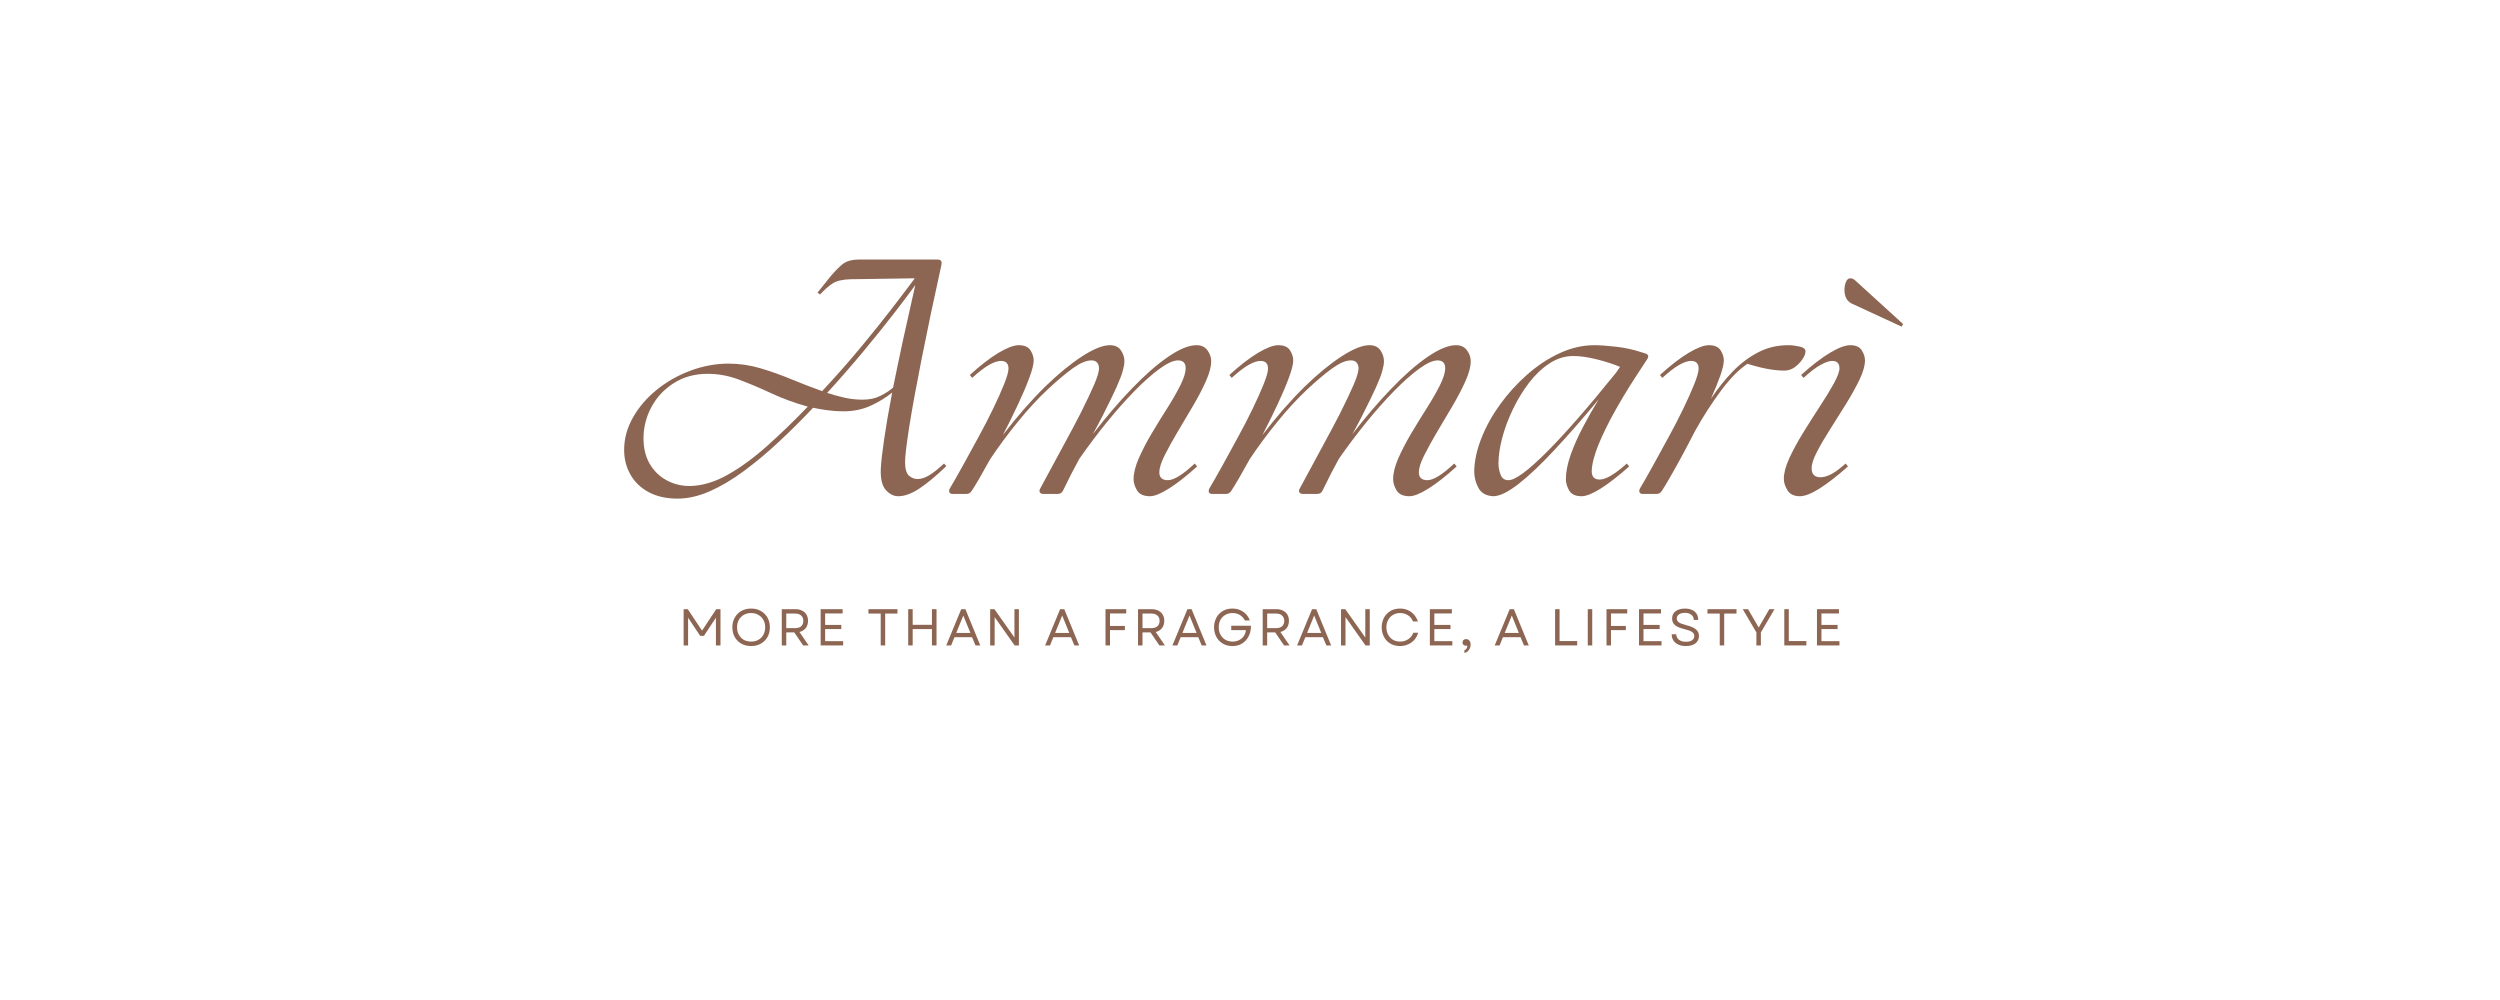 <svg version="1.0" preserveAspectRatio="xMidYMid meet" height="200" viewBox="0 0 375 150" zoomAndPan="magnify" width="500" xmlns:xlink="http://www.w3.org/1999/xlink" xmlns="http://www.w3.org/2000/svg"><defs><g></g></defs><g fill-opacity="1" fill="#8d6653"><g transform="translate(95.073, 74.09)"><g><path d="M 6.547 0.703 C 4.879 0.703 3.441 0.379 2.234 -0.266 C 1.035 -0.91 0.125 -1.785 -0.5 -2.891 C -1.133 -4.004 -1.453 -5.238 -1.453 -6.594 C -1.453 -8.289 -1.008 -9.914 -0.125 -11.469 C 0.75 -13.02 1.93 -14.398 3.422 -15.609 C 4.922 -16.828 6.609 -17.785 8.484 -18.484 C 10.359 -19.191 12.273 -19.547 14.234 -19.547 C 15.848 -19.547 17.441 -19.312 19.016 -18.844 C 20.598 -18.375 22.16 -17.816 23.703 -17.172 C 25.242 -16.535 26.758 -15.953 28.25 -15.422 C 30.27 -17.586 32.18 -19.754 33.984 -21.922 C 35.785 -24.086 37.391 -26.086 38.797 -27.922 C 40.203 -29.754 41.316 -31.227 42.141 -32.344 L 32.469 -32.203 C 31.301 -32.172 30.422 -31.961 29.828 -31.578 C 29.242 -31.203 28.613 -30.648 27.938 -29.922 L 27.547 -30.188 C 28.254 -31.094 28.906 -31.906 29.5 -32.625 C 30.102 -33.344 30.711 -33.961 31.328 -34.484 C 31.648 -34.723 32.008 -34.895 32.406 -35 C 32.801 -35.102 33.203 -35.156 33.609 -35.156 L 45.562 -35.156 C 46.062 -35.156 46.254 -34.891 46.141 -34.359 C 44.992 -29.172 44.008 -24.5 43.188 -20.344 C 42.363 -16.188 41.738 -12.758 41.312 -10.062 C 40.895 -7.363 40.688 -5.617 40.688 -4.828 C 40.688 -3.773 40.883 -3.078 41.281 -2.734 C 41.676 -2.398 42.109 -2.234 42.578 -2.234 C 43.078 -2.234 43.633 -2.41 44.25 -2.766 C 44.863 -3.117 45.625 -3.719 46.531 -4.562 L 46.875 -4.172 C 45.32 -2.68 43.969 -1.555 42.812 -0.797 C 41.656 -0.035 40.609 0.344 39.672 0.344 C 38.973 0.344 38.344 0.023 37.781 -0.609 C 37.227 -1.254 36.984 -2.312 37.047 -3.781 C 37.098 -4.801 37.266 -6.273 37.547 -8.203 C 37.828 -10.141 38.227 -12.473 38.75 -15.203 C 37.812 -14.441 36.727 -13.781 35.5 -13.219 C 34.27 -12.664 32.91 -12.391 31.422 -12.391 C 30.629 -12.391 29.859 -12.441 29.109 -12.547 C 28.359 -12.648 27.617 -12.773 26.891 -12.922 C 25.191 -11.129 23.461 -9.41 21.703 -7.766 C 19.941 -6.129 18.195 -4.676 16.469 -3.406 C 14.75 -2.133 13.051 -1.129 11.375 -0.391 C 9.707 0.336 8.098 0.703 6.547 0.703 Z M 1.453 -8.344 C 1.453 -6.852 1.766 -5.57 2.391 -4.5 C 3.023 -3.438 3.867 -2.617 4.922 -2.047 C 5.973 -1.473 7.129 -1.188 8.391 -1.188 C 10.234 -1.219 12.117 -1.773 14.047 -2.859 C 15.984 -3.941 17.961 -5.383 19.984 -7.188 C 22.004 -8.988 24.039 -10.957 26.094 -13.094 C 24.195 -13.625 22.41 -14.273 20.734 -15.047 C 19.066 -15.828 17.445 -16.516 15.875 -17.109 C 14.312 -17.711 12.711 -18.016 11.078 -18.016 C 9.141 -18.016 7.445 -17.551 6 -16.625 C 4.551 -15.707 3.43 -14.508 2.641 -13.031 C 1.848 -11.551 1.453 -9.988 1.453 -8.344 Z M 29 -15.156 C 29.906 -14.863 30.797 -14.617 31.672 -14.422 C 32.555 -14.234 33.438 -14.141 34.312 -14.141 C 35.344 -14.141 36.238 -14.332 37 -14.719 C 37.758 -15.102 38.391 -15.516 38.891 -15.953 C 39.328 -18.117 39.82 -20.488 40.375 -23.062 C 40.938 -25.645 41.551 -28.398 42.219 -31.328 C 41.375 -30.148 40.273 -28.691 38.922 -26.953 C 37.578 -25.211 36.062 -23.332 34.375 -21.312 C 32.695 -19.289 30.906 -17.238 29 -15.156 Z M 29 -15.156"></path></g></g></g><g fill-opacity="1" fill="#8d6653"><g transform="translate(143.054, 74.09)"><g><path d="M 13.438 0 C 13.207 0 13.039 -0.07 12.938 -0.219 C 12.832 -0.363 12.844 -0.555 12.969 -0.797 C 14.102 -2.898 15.219 -4.961 16.312 -6.984 C 17.414 -9.004 18.305 -10.676 18.984 -12 C 19.922 -13.875 20.625 -15.359 21.094 -16.453 C 21.562 -17.555 21.797 -18.352 21.797 -18.844 C 21.797 -19.164 21.707 -19.441 21.531 -19.672 C 21.352 -19.91 21.062 -20.031 20.656 -20.031 C 19.895 -20.031 18.961 -19.633 17.859 -18.844 C 16.766 -18.051 15.516 -17 14.109 -15.688 C 12.609 -14.281 11.117 -12.664 9.641 -10.844 C 8.16 -9.031 6.773 -7.16 5.484 -5.234 C 4.203 -2.91 3.281 -1.328 2.719 -0.484 C 2.52 -0.16 2.258 0 1.938 0 L -0.172 0 C -0.41 0 -0.566 -0.078 -0.641 -0.234 C -0.711 -0.398 -0.691 -0.598 -0.578 -0.828 C -0.016 -1.766 0.633 -2.906 1.375 -4.25 C 2.125 -5.602 2.898 -7.02 3.703 -8.5 C 4.516 -9.977 5.254 -11.41 5.922 -12.797 C 6.598 -14.191 7.148 -15.426 7.578 -16.5 C 8.004 -17.57 8.219 -18.344 8.219 -18.812 C 8.219 -19.57 7.836 -19.953 7.078 -19.953 C 6.609 -19.953 6.02 -19.754 5.312 -19.359 C 4.613 -18.961 3.766 -18.312 2.766 -17.406 L 2.422 -17.844 C 4.023 -19.301 5.461 -20.41 6.734 -21.172 C 8.016 -21.93 9.02 -22.312 9.75 -22.312 C 10.602 -22.312 11.191 -22.055 11.516 -21.547 C 11.836 -21.035 12 -20.531 12 -20.031 C 12 -19.445 11.773 -18.562 11.328 -17.375 C 10.891 -16.188 10.316 -14.844 9.609 -13.344 C 8.91 -11.852 8.164 -10.348 7.375 -8.828 C 9.457 -11.555 11.582 -13.988 13.75 -16.125 C 15.719 -18.031 17.555 -19.535 19.266 -20.641 C 20.984 -21.754 22.367 -22.312 23.422 -22.312 C 24.18 -22.312 24.734 -22.055 25.078 -21.547 C 25.43 -21.035 25.609 -20.488 25.609 -19.906 C 25.609 -19.52 25.523 -19.035 25.359 -18.453 C 25.203 -17.867 24.883 -17.039 24.406 -15.969 C 23.926 -14.906 23.203 -13.422 22.234 -11.516 C 22.023 -11.129 21.812 -10.723 21.594 -10.297 C 21.375 -9.879 21.133 -9.438 20.875 -8.969 C 22.801 -11.477 24.738 -13.742 26.688 -15.766 C 28.633 -17.797 30.457 -19.395 32.156 -20.562 C 33.852 -21.727 35.273 -22.312 36.422 -22.312 C 37.148 -22.312 37.695 -22.055 38.062 -21.547 C 38.438 -21.035 38.625 -20.488 38.625 -19.906 C 38.625 -19.082 38.359 -18.082 37.828 -16.906 C 37.305 -15.738 36.656 -14.492 35.875 -13.172 C 35.094 -11.859 34.32 -10.555 33.562 -9.266 C 32.801 -7.984 32.156 -6.812 31.625 -5.75 C 31.102 -4.695 30.844 -3.863 30.844 -3.25 C 30.844 -2.457 31.27 -2.062 32.125 -2.062 C 33.031 -2.062 34.375 -2.895 36.156 -4.562 L 36.516 -4.125 C 34.898 -2.664 33.484 -1.555 32.266 -0.797 C 31.055 -0.035 30.113 0.344 29.438 0.344 C 28.5 0.344 27.852 0.051 27.5 -0.531 C 27.156 -1.113 26.984 -1.672 26.984 -2.203 C 26.984 -3.109 27.242 -4.16 27.766 -5.359 C 28.297 -6.555 28.945 -7.805 29.719 -9.109 C 30.5 -10.422 31.285 -11.695 32.078 -12.938 C 32.867 -14.188 33.52 -15.328 34.031 -16.359 C 34.539 -17.398 34.797 -18.227 34.797 -18.844 C 34.797 -19.633 34.414 -20.031 33.656 -20.031 C 32.957 -20.031 32.035 -19.613 30.891 -18.781 C 29.742 -17.945 28.484 -16.828 27.109 -15.422 C 25.734 -14.016 24.332 -12.43 22.906 -10.672 C 21.488 -8.922 20.133 -7.117 18.844 -5.266 C 18.469 -4.566 18.07 -3.82 17.656 -3.031 C 17.25 -2.238 16.828 -1.391 16.391 -0.484 C 16.242 -0.16 15.977 0 15.594 0 Z M 13.438 0"></path></g></g></g><g fill-opacity="1" fill="#8d6653"><g transform="translate(181.984, 74.09)"><g><path d="M 13.438 0 C 13.207 0 13.039 -0.07 12.938 -0.219 C 12.832 -0.363 12.844 -0.555 12.969 -0.797 C 14.102 -2.898 15.219 -4.961 16.312 -6.984 C 17.414 -9.004 18.305 -10.676 18.984 -12 C 19.922 -13.875 20.625 -15.359 21.094 -16.453 C 21.562 -17.555 21.797 -18.352 21.797 -18.844 C 21.797 -19.164 21.707 -19.441 21.531 -19.672 C 21.352 -19.91 21.062 -20.031 20.656 -20.031 C 19.895 -20.031 18.961 -19.633 17.859 -18.844 C 16.766 -18.051 15.516 -17 14.109 -15.688 C 12.609 -14.281 11.117 -12.664 9.641 -10.844 C 8.16 -9.031 6.773 -7.16 5.484 -5.234 C 4.203 -2.91 3.281 -1.328 2.719 -0.484 C 2.52 -0.16 2.258 0 1.938 0 L -0.172 0 C -0.41 0 -0.566 -0.078 -0.641 -0.234 C -0.711 -0.398 -0.691 -0.598 -0.578 -0.828 C -0.016 -1.766 0.633 -2.906 1.375 -4.25 C 2.125 -5.602 2.898 -7.02 3.703 -8.5 C 4.516 -9.977 5.254 -11.41 5.922 -12.797 C 6.598 -14.191 7.148 -15.426 7.578 -16.5 C 8.004 -17.57 8.219 -18.344 8.219 -18.812 C 8.219 -19.57 7.836 -19.953 7.078 -19.953 C 6.609 -19.953 6.02 -19.754 5.312 -19.359 C 4.613 -18.961 3.766 -18.312 2.766 -17.406 L 2.422 -17.844 C 4.023 -19.301 5.461 -20.41 6.734 -21.172 C 8.016 -21.93 9.02 -22.312 9.75 -22.312 C 10.602 -22.312 11.191 -22.055 11.516 -21.547 C 11.836 -21.035 12 -20.531 12 -20.031 C 12 -19.445 11.773 -18.562 11.328 -17.375 C 10.891 -16.188 10.316 -14.844 9.609 -13.344 C 8.91 -11.852 8.164 -10.348 7.375 -8.828 C 9.457 -11.555 11.582 -13.988 13.75 -16.125 C 15.719 -18.031 17.555 -19.535 19.266 -20.641 C 20.984 -21.754 22.367 -22.312 23.422 -22.312 C 24.18 -22.312 24.734 -22.055 25.078 -21.547 C 25.43 -21.035 25.609 -20.488 25.609 -19.906 C 25.609 -19.52 25.523 -19.035 25.359 -18.453 C 25.203 -17.867 24.883 -17.039 24.406 -15.969 C 23.926 -14.906 23.203 -13.422 22.234 -11.516 C 22.023 -11.129 21.812 -10.723 21.594 -10.297 C 21.375 -9.879 21.133 -9.438 20.875 -8.969 C 22.801 -11.477 24.738 -13.742 26.688 -15.766 C 28.633 -17.797 30.457 -19.395 32.156 -20.562 C 33.852 -21.727 35.273 -22.312 36.422 -22.312 C 37.148 -22.312 37.695 -22.055 38.062 -21.547 C 38.438 -21.035 38.625 -20.488 38.625 -19.906 C 38.625 -19.082 38.359 -18.082 37.828 -16.906 C 37.305 -15.738 36.656 -14.492 35.875 -13.172 C 35.094 -11.859 34.32 -10.555 33.562 -9.266 C 32.801 -7.984 32.156 -6.812 31.625 -5.75 C 31.102 -4.695 30.844 -3.863 30.844 -3.25 C 30.844 -2.457 31.27 -2.062 32.125 -2.062 C 33.031 -2.062 34.375 -2.895 36.156 -4.562 L 36.516 -4.125 C 34.898 -2.664 33.484 -1.555 32.266 -0.797 C 31.055 -0.035 30.113 0.344 29.438 0.344 C 28.5 0.344 27.852 0.051 27.5 -0.531 C 27.156 -1.113 26.984 -1.672 26.984 -2.203 C 26.984 -3.109 27.242 -4.16 27.766 -5.359 C 28.297 -6.555 28.945 -7.805 29.719 -9.109 C 30.5 -10.422 31.285 -11.695 32.078 -12.938 C 32.867 -14.188 33.52 -15.328 34.031 -16.359 C 34.539 -17.398 34.797 -18.227 34.797 -18.844 C 34.797 -19.633 34.414 -20.031 33.656 -20.031 C 32.957 -20.031 32.035 -19.613 30.891 -18.781 C 29.742 -17.945 28.484 -16.828 27.109 -15.422 C 25.734 -14.016 24.332 -12.43 22.906 -10.672 C 21.488 -8.922 20.133 -7.117 18.844 -5.266 C 18.469 -4.566 18.07 -3.82 17.656 -3.031 C 17.25 -2.238 16.828 -1.391 16.391 -0.484 C 16.242 -0.16 15.977 0 15.594 0 Z M 13.438 0"></path></g></g></g><g fill-opacity="1" fill="#8d6653"><g transform="translate(220.913, 74.09)"><g><path d="M 16.344 0.344 C 15.406 0.344 14.773 0.051 14.453 -0.531 C 14.129 -1.113 13.969 -1.672 13.969 -2.203 C 13.969 -3.285 14.203 -4.492 14.672 -5.828 C 15.141 -7.16 15.754 -8.551 16.516 -10 C 17.273 -11.445 18.066 -12.844 18.891 -14.188 C 16.516 -11.32 14.301 -8.789 12.25 -6.594 C 10.207 -4.395 8.398 -2.688 6.828 -1.469 C 5.266 -0.258 4.016 0.344 3.078 0.344 C 2.023 0.289 1.285 -0.117 0.859 -0.891 C 0.43 -1.672 0.219 -2.516 0.219 -3.422 C 0.25 -4.973 0.609 -6.617 1.297 -8.359 C 1.984 -10.109 2.922 -11.801 4.109 -13.438 C 5.297 -15.082 6.656 -16.578 8.188 -17.922 C 9.727 -19.273 11.352 -20.344 13.062 -21.125 C 14.781 -21.914 16.504 -22.312 18.234 -22.312 C 19.086 -22.312 20.188 -22.234 21.531 -22.078 C 22.875 -21.922 24.117 -21.648 25.266 -21.266 L 25.828 -21.094 C 26.359 -20.945 26.461 -20.641 26.141 -20.172 C 25.703 -19.492 25.16 -18.664 24.516 -17.688 C 23.867 -16.707 23.207 -15.648 22.531 -14.516 C 21.863 -13.391 21.238 -12.285 20.656 -11.203 C 19.625 -9.211 18.895 -7.594 18.469 -6.344 C 18.051 -5.102 17.844 -4.129 17.844 -3.422 C 17.844 -2.578 18.238 -2.156 19.031 -2.156 C 19.5 -2.156 20.066 -2.352 20.734 -2.75 C 21.41 -3.145 22.203 -3.75 23.109 -4.562 L 23.469 -4.125 C 21.852 -2.695 20.43 -1.594 19.203 -0.812 C 17.973 -0.039 17.02 0.344 16.344 0.344 Z M 3.859 -4.562 C 3.859 -4.008 3.961 -3.453 4.172 -2.891 C 4.379 -2.336 4.773 -2.062 5.359 -2.062 C 6.359 -2.062 8.25 -3.445 11.031 -6.219 C 13.812 -8.988 17.312 -12.992 21.531 -18.234 L 22.094 -19.062 C 21.102 -19.477 19.941 -19.852 18.609 -20.188 C 17.273 -20.52 16.098 -20.688 15.078 -20.688 C 13.816 -20.688 12.617 -20.312 11.484 -19.562 C 10.359 -18.82 9.332 -17.844 8.406 -16.625 C 7.488 -15.414 6.688 -14.094 6 -12.656 C 5.312 -11.219 4.781 -9.785 4.406 -8.359 C 4.039 -6.941 3.859 -5.676 3.859 -4.562 Z M 3.859 -4.562"></path></g></g></g><g fill-opacity="1" fill="#8d6653"><g transform="translate(246.574, 74.09)"><g><path d="M -0.172 0 C -0.41 0 -0.566 -0.078 -0.641 -0.234 C -0.711 -0.398 -0.691 -0.598 -0.578 -0.828 C -0.016 -1.766 0.633 -2.906 1.375 -4.25 C 2.125 -5.602 2.898 -7.02 3.703 -8.5 C 4.516 -9.977 5.254 -11.41 5.922 -12.797 C 6.598 -14.191 7.148 -15.426 7.578 -16.5 C 8.004 -17.57 8.219 -18.344 8.219 -18.812 C 8.219 -19.57 7.836 -19.953 7.078 -19.953 C 6.609 -19.953 6.02 -19.754 5.312 -19.359 C 4.613 -18.961 3.766 -18.312 2.766 -17.406 L 2.422 -17.844 C 4.023 -19.301 5.461 -20.41 6.734 -21.172 C 8.016 -21.93 9.02 -22.312 9.75 -22.312 C 10.602 -22.312 11.191 -22.055 11.516 -21.547 C 11.836 -21.035 12 -20.531 12 -20.031 C 12 -19.508 11.82 -18.742 11.469 -17.734 C 11.113 -16.723 10.645 -15.57 10.062 -14.281 C 11.082 -15.801 12.172 -17.16 13.328 -18.359 C 14.492 -19.566 15.766 -20.523 17.141 -21.234 C 18.516 -21.953 20.02 -22.312 21.656 -22.312 C 22.188 -22.312 22.75 -22.242 23.344 -22.109 C 23.945 -21.984 24.25 -21.742 24.25 -21.391 C 24.25 -21.047 24.094 -20.645 23.781 -20.188 C 23.477 -19.738 23.094 -19.344 22.625 -19 C 22.156 -18.664 21.645 -18.5 21.094 -18.5 C 20.383 -18.5 19.598 -18.57 18.734 -18.719 C 17.867 -18.863 16.805 -19.129 15.547 -19.516 C 14.316 -18.723 13.016 -17.41 11.641 -15.578 C 10.266 -13.742 8.945 -11.703 7.688 -9.453 C 7.008 -8.129 6.344 -6.859 5.688 -5.641 C 5.031 -4.43 4.438 -3.367 3.906 -2.453 C 3.383 -1.547 2.988 -0.891 2.719 -0.484 C 2.52 -0.16 2.258 0 1.938 0 Z M -0.172 0"></path></g></g></g><g fill-opacity="1" fill="#8d6653"><g transform="translate(267.137, 74.09)"><g><path d="M 2.859 0.344 C 1.973 0.344 1.348 0.047 0.984 -0.547 C 0.617 -1.148 0.438 -1.727 0.438 -2.281 C 0.438 -3.133 0.711 -4.164 1.266 -5.375 C 1.828 -6.594 2.523 -7.875 3.359 -9.219 C 4.191 -10.57 5.023 -11.883 5.859 -13.156 C 6.703 -14.438 7.398 -15.582 7.953 -16.594 C 8.504 -17.602 8.781 -18.352 8.781 -18.844 C 8.781 -19.582 8.414 -19.953 7.688 -19.953 C 7.25 -19.953 6.672 -19.754 5.953 -19.359 C 5.234 -18.961 4.379 -18.312 3.391 -17.406 L 3.031 -17.844 C 4.645 -19.301 6.086 -20.41 7.359 -21.172 C 8.629 -21.93 9.645 -22.312 10.406 -22.312 C 11.227 -22.312 11.801 -22.055 12.125 -21.547 C 12.445 -21.035 12.609 -20.531 12.609 -20.031 C 12.609 -19.238 12.336 -18.281 11.797 -17.156 C 11.254 -16.031 10.586 -14.828 9.797 -13.547 C 9.004 -12.273 8.211 -11.016 7.422 -9.766 C 6.629 -8.523 5.961 -7.383 5.422 -6.344 C 4.879 -5.312 4.609 -4.484 4.609 -3.859 C 4.609 -2.953 5.051 -2.5 5.938 -2.5 C 6.375 -2.5 6.883 -2.641 7.469 -2.922 C 8.051 -3.203 8.797 -3.75 9.703 -4.562 L 10.062 -4.125 C 8.445 -2.695 7.023 -1.594 5.797 -0.812 C 4.566 -0.039 3.586 0.344 2.859 0.344 Z M 9.531 -30.625 C 9.531 -31.031 9.602 -31.414 9.75 -31.781 C 9.895 -32.156 10.113 -32.344 10.406 -32.344 C 10.562 -32.344 10.703 -32.312 10.828 -32.25 C 10.961 -32.188 11.129 -32.055 11.328 -31.859 L 18.328 -25.484 L 18.109 -25.094 L 10.812 -28.469 C 10.426 -28.613 10.113 -28.863 9.875 -29.219 C 9.645 -29.57 9.531 -30.039 9.531 -30.625 Z M 9.531 -30.625"></path></g></g></g><g fill-opacity="1" fill="#8d6653"><g transform="translate(101.745, 96.815)"><g><path d="M 0.797 0 L 0.797 -5.438 L 1.422 -5.438 L 3.562 -2.219 L 5.688 -5.438 L 6.328 -5.438 L 6.328 0 L 5.641 0 L 5.641 -4.156 L 3.844 -1.438 L 3.281 -1.438 L 1.469 -4.156 L 1.469 0 Z M 0.797 0"></path></g></g></g><g fill-opacity="1" fill="#8d6653"><g transform="translate(109.402, 96.815)"><g><path d="M 3.266 0.094 C 2.711 0.094 2.223 -0.023 1.797 -0.266 C 1.379 -0.504 1.051 -0.832 0.812 -1.25 C 0.57 -1.676 0.453 -2.164 0.453 -2.719 C 0.453 -3.27 0.57 -3.754 0.812 -4.172 C 1.051 -4.598 1.379 -4.93 1.797 -5.172 C 2.223 -5.41 2.711 -5.531 3.266 -5.531 C 3.816 -5.531 4.301 -5.41 4.719 -5.172 C 5.145 -4.93 5.477 -4.598 5.719 -4.172 C 5.957 -3.754 6.078 -3.27 6.078 -2.719 C 6.078 -2.164 5.957 -1.676 5.719 -1.25 C 5.477 -0.832 5.145 -0.504 4.719 -0.266 C 4.301 -0.023 3.816 0.094 3.266 0.094 Z M 1.156 -2.719 C 1.156 -2.301 1.242 -1.93 1.422 -1.609 C 1.598 -1.285 1.844 -1.031 2.156 -0.844 C 2.477 -0.664 2.848 -0.578 3.266 -0.578 C 3.68 -0.578 4.047 -0.664 4.359 -0.844 C 4.68 -1.031 4.93 -1.285 5.109 -1.609 C 5.285 -1.93 5.375 -2.301 5.375 -2.719 C 5.375 -3.145 5.285 -3.516 5.109 -3.828 C 4.93 -4.148 4.68 -4.398 4.359 -4.578 C 4.047 -4.766 3.68 -4.859 3.266 -4.859 C 2.848 -4.859 2.477 -4.766 2.156 -4.578 C 1.844 -4.398 1.598 -4.148 1.422 -3.828 C 1.242 -3.516 1.156 -3.145 1.156 -2.719 Z M 1.156 -2.719"></path></g></g></g><g fill-opacity="1" fill="#8d6653"><g transform="translate(116.469, 96.815)"><g><path d="M 0.797 0 L 0.797 -5.438 L 2.859 -5.438 C 3.242 -5.438 3.57 -5.363 3.844 -5.219 C 4.125 -5.082 4.344 -4.883 4.5 -4.625 C 4.656 -4.363 4.734 -4.051 4.734 -3.688 C 4.734 -3.25 4.617 -2.883 4.391 -2.594 C 4.16 -2.312 3.848 -2.117 3.453 -2.016 L 4.828 0 L 4 0 L 2.672 -1.953 L 1.469 -1.953 L 1.469 0 Z M 1.469 -2.594 L 2.781 -2.594 C 3.188 -2.594 3.492 -2.688 3.703 -2.875 C 3.922 -3.07 4.031 -3.344 4.031 -3.688 C 4.031 -4.031 3.922 -4.297 3.703 -4.484 C 3.492 -4.68 3.188 -4.781 2.781 -4.781 L 1.469 -4.781 Z M 1.469 -2.594"></path></g></g></g><g fill-opacity="1" fill="#8d6653"><g transform="translate(122.301, 96.815)"><g><path d="M 0.797 0 L 0.797 -5.438 L 4.094 -5.438 L 4.094 -4.797 L 1.469 -4.797 L 1.469 -3.078 L 3.891 -3.078 L 3.891 -2.453 L 1.469 -2.453 L 1.469 -0.641 L 4.172 -0.641 L 4.172 0 Z M 0.797 0"></path></g></g></g><g fill-opacity="1" fill="#8d6653"><g transform="translate(127.528, 96.815)"><g></g></g></g><g fill-opacity="1" fill="#8d6653"><g transform="translate(129.997, 96.815)"><g><path d="M 2.109 0 L 2.109 -4.781 L 0.266 -4.781 L 0.266 -5.438 L 4.625 -5.438 L 4.625 -4.781 L 2.781 -4.781 L 2.781 0 Z M 2.109 0"></path></g></g></g><g fill-opacity="1" fill="#8d6653"><g transform="translate(135.433, 96.815)"><g><path d="M 4.359 0 L 4.359 -2.453 L 1.469 -2.453 L 1.469 0 L 0.797 0 L 0.797 -5.438 L 1.469 -5.438 L 1.469 -3.094 L 4.359 -3.094 L 4.359 -5.438 L 5.047 -5.438 L 5.047 0 Z M 4.359 0"></path></g></g></g><g fill-opacity="1" fill="#8d6653"><g transform="translate(141.809, 96.815)"><g><path d="M 0.125 0 L 2.375 -5.438 L 3 -5.438 L 5.234 0 L 4.516 0 L 4 -1.234 L 1.359 -1.234 L 0.859 0 Z M 1.625 -1.875 L 3.75 -1.875 L 2.688 -4.484 Z M 1.625 -1.875"></path></g></g></g><g fill-opacity="1" fill="#8d6653"><g transform="translate(147.727, 96.815)"><g><path d="M 0.797 0 L 0.797 -5.438 L 1.438 -5.438 L 4.438 -1.188 L 4.438 -5.438 L 5.109 -5.438 L 5.109 0 L 4.469 0 L 1.469 -4.25 L 1.469 0 Z M 0.797 0"></path></g></g></g><g fill-opacity="1" fill="#8d6653"><g transform="translate(154.172, 96.815)"><g></g></g></g><g fill-opacity="1" fill="#8d6653"><g transform="translate(156.642, 96.815)"><g><path d="M 0.125 0 L 2.375 -5.438 L 3 -5.438 L 5.234 0 L 4.516 0 L 4 -1.234 L 1.359 -1.234 L 0.859 0 Z M 1.625 -1.875 L 3.75 -1.875 L 2.688 -4.484 Z M 1.625 -1.875"></path></g></g></g><g fill-opacity="1" fill="#8d6653"><g transform="translate(162.559, 96.815)"><g></g></g></g><g fill-opacity="1" fill="#8d6653"><g transform="translate(165.029, 96.815)"><g><path d="M 0.797 0 L 0.797 -5.438 L 3.906 -5.438 L 3.906 -4.797 L 1.469 -4.797 L 1.469 -2.922 L 3.703 -2.922 L 3.703 -2.297 L 1.469 -2.297 L 1.469 0 Z M 0.797 0"></path></g></g></g><g fill-opacity="1" fill="#8d6653"><g transform="translate(169.906, 96.815)"><g><path d="M 0.797 0 L 0.797 -5.438 L 2.859 -5.438 C 3.242 -5.438 3.57 -5.363 3.844 -5.219 C 4.125 -5.082 4.344 -4.883 4.5 -4.625 C 4.656 -4.363 4.734 -4.051 4.734 -3.688 C 4.734 -3.25 4.617 -2.883 4.391 -2.594 C 4.16 -2.312 3.848 -2.117 3.453 -2.016 L 4.828 0 L 4 0 L 2.672 -1.953 L 1.469 -1.953 L 1.469 0 Z M 1.469 -2.594 L 2.781 -2.594 C 3.188 -2.594 3.492 -2.688 3.703 -2.875 C 3.922 -3.07 4.031 -3.344 4.031 -3.688 C 4.031 -4.031 3.922 -4.297 3.703 -4.484 C 3.492 -4.68 3.188 -4.781 2.781 -4.781 L 1.469 -4.781 Z M 1.469 -2.594"></path></g></g></g><g fill-opacity="1" fill="#8d6653"><g transform="translate(175.738, 96.815)"><g><path d="M 0.125 0 L 2.375 -5.438 L 3 -5.438 L 5.234 0 L 4.516 0 L 4 -1.234 L 1.359 -1.234 L 0.859 0 Z M 1.625 -1.875 L 3.75 -1.875 L 2.688 -4.484 Z M 1.625 -1.875"></path></g></g></g><g fill-opacity="1" fill="#8d6653"><g transform="translate(181.656, 96.815)"><g><path d="M 3.219 0.094 C 2.812 0.094 2.441 0.023 2.109 -0.109 C 1.773 -0.242 1.484 -0.438 1.234 -0.688 C 0.984 -0.945 0.789 -1.25 0.656 -1.594 C 0.52 -1.938 0.453 -2.312 0.453 -2.719 C 0.453 -3.125 0.52 -3.5 0.656 -3.844 C 0.789 -4.188 0.977 -4.484 1.219 -4.734 C 1.469 -4.992 1.758 -5.191 2.094 -5.328 C 2.426 -5.461 2.797 -5.531 3.203 -5.531 C 3.617 -5.531 4 -5.457 4.344 -5.312 C 4.695 -5.164 5 -4.957 5.25 -4.688 C 5.508 -4.414 5.695 -4.102 5.812 -3.75 L 5.078 -3.75 C 4.898 -4.094 4.648 -4.363 4.328 -4.562 C 4.016 -4.758 3.645 -4.859 3.219 -4.859 C 2.812 -4.859 2.453 -4.766 2.141 -4.578 C 1.828 -4.398 1.582 -4.148 1.406 -3.828 C 1.238 -3.504 1.156 -3.133 1.156 -2.719 C 1.156 -2.301 1.242 -1.93 1.422 -1.609 C 1.598 -1.285 1.844 -1.031 2.156 -0.844 C 2.469 -0.664 2.828 -0.578 3.234 -0.578 C 3.598 -0.578 3.922 -0.648 4.203 -0.797 C 4.492 -0.941 4.727 -1.141 4.906 -1.391 C 5.082 -1.648 5.191 -1.953 5.234 -2.297 L 3.031 -2.297 L 3.031 -2.953 L 5.984 -2.953 C 5.992 -2.359 5.879 -1.832 5.641 -1.375 C 5.41 -0.914 5.086 -0.555 4.672 -0.297 C 4.254 -0.035 3.77 0.094 3.219 0.094 Z M 3.219 0.094"></path></g></g></g><g fill-opacity="1" fill="#8d6653"><g transform="translate(188.606, 96.815)"><g><path d="M 0.797 0 L 0.797 -5.438 L 2.859 -5.438 C 3.242 -5.438 3.57 -5.363 3.844 -5.219 C 4.125 -5.082 4.344 -4.883 4.5 -4.625 C 4.656 -4.363 4.734 -4.051 4.734 -3.688 C 4.734 -3.25 4.617 -2.883 4.391 -2.594 C 4.16 -2.312 3.848 -2.117 3.453 -2.016 L 4.828 0 L 4 0 L 2.672 -1.953 L 1.469 -1.953 L 1.469 0 Z M 1.469 -2.594 L 2.781 -2.594 C 3.188 -2.594 3.492 -2.688 3.703 -2.875 C 3.922 -3.07 4.031 -3.344 4.031 -3.688 C 4.031 -4.031 3.922 -4.297 3.703 -4.484 C 3.492 -4.68 3.188 -4.781 2.781 -4.781 L 1.469 -4.781 Z M 1.469 -2.594"></path></g></g></g><g fill-opacity="1" fill="#8d6653"><g transform="translate(194.438, 96.815)"><g><path d="M 0.125 0 L 2.375 -5.438 L 3 -5.438 L 5.234 0 L 4.516 0 L 4 -1.234 L 1.359 -1.234 L 0.859 0 Z M 1.625 -1.875 L 3.75 -1.875 L 2.688 -4.484 Z M 1.625 -1.875"></path></g></g></g><g fill-opacity="1" fill="#8d6653"><g transform="translate(200.356, 96.815)"><g><path d="M 0.797 0 L 0.797 -5.438 L 1.438 -5.438 L 4.438 -1.188 L 4.438 -5.438 L 5.109 -5.438 L 5.109 0 L 4.469 0 L 1.469 -4.25 L 1.469 0 Z M 0.797 0"></path></g></g></g><g fill-opacity="1" fill="#8d6653"><g transform="translate(206.802, 96.815)"><g><path d="M 3.203 0.094 C 2.797 0.094 2.426 0.023 2.094 -0.109 C 1.758 -0.242 1.469 -0.438 1.219 -0.688 C 0.977 -0.945 0.789 -1.25 0.656 -1.594 C 0.52 -1.938 0.453 -2.312 0.453 -2.719 C 0.453 -3.125 0.52 -3.5 0.656 -3.844 C 0.789 -4.188 0.977 -4.484 1.219 -4.734 C 1.469 -4.992 1.758 -5.191 2.094 -5.328 C 2.426 -5.461 2.797 -5.531 3.203 -5.531 C 3.629 -5.531 4.02 -5.453 4.375 -5.297 C 4.738 -5.141 5.047 -4.914 5.297 -4.625 C 5.555 -4.332 5.75 -3.988 5.875 -3.594 L 5.141 -3.594 C 5.004 -3.977 4.758 -4.285 4.406 -4.516 C 4.062 -4.742 3.664 -4.859 3.219 -4.859 C 2.812 -4.859 2.453 -4.766 2.141 -4.578 C 1.836 -4.398 1.598 -4.148 1.422 -3.828 C 1.242 -3.504 1.156 -3.133 1.156 -2.719 C 1.156 -2.301 1.242 -1.93 1.422 -1.609 C 1.598 -1.285 1.836 -1.031 2.141 -0.844 C 2.453 -0.664 2.812 -0.578 3.219 -0.578 C 3.676 -0.578 4.082 -0.695 4.438 -0.938 C 4.801 -1.176 5.051 -1.5 5.188 -1.906 L 5.922 -1.906 C 5.805 -1.5 5.617 -1.145 5.359 -0.844 C 5.098 -0.551 4.781 -0.32 4.406 -0.156 C 4.039 0.008 3.641 0.094 3.203 0.094 Z M 3.203 0.094"></path></g></g></g><g fill-opacity="1" fill="#8d6653"><g transform="translate(213.682, 96.815)"><g><path d="M 0.797 0 L 0.797 -5.438 L 4.094 -5.438 L 4.094 -4.797 L 1.469 -4.797 L 1.469 -3.078 L 3.891 -3.078 L 3.891 -2.453 L 1.469 -2.453 L 1.469 -0.641 L 4.172 -0.641 L 4.172 0 Z M 0.797 0"></path></g></g></g><g fill-opacity="1" fill="#8d6653"><g transform="translate(218.909, 96.815)"><g><path d="M 0.75 0.719 C 0.895 0.664 1.004 0.578 1.078 0.453 C 1.16 0.328 1.195 0.18 1.188 0.016 C 1.125 0.035 1.055 0.047 0.984 0.047 C 0.836 0.047 0.711 0 0.609 -0.094 C 0.516 -0.188 0.469 -0.305 0.469 -0.453 C 0.469 -0.598 0.516 -0.719 0.609 -0.812 C 0.711 -0.906 0.848 -0.953 1.016 -0.953 C 1.203 -0.953 1.359 -0.879 1.484 -0.734 C 1.617 -0.586 1.688 -0.391 1.688 -0.141 C 1.688 0.066 1.645 0.266 1.562 0.453 C 1.477 0.641 1.363 0.789 1.219 0.906 C 1.082 1.031 0.926 1.102 0.75 1.125 Z M 0.75 0.719"></path></g></g></g><g fill-opacity="1" fill="#8d6653"><g transform="translate(221.611, 96.815)"><g></g></g></g><g fill-opacity="1" fill="#8d6653"><g transform="translate(224.081, 96.815)"><g><path d="M 0.125 0 L 2.375 -5.438 L 3 -5.438 L 5.234 0 L 4.516 0 L 4 -1.234 L 1.359 -1.234 L 0.859 0 Z M 1.625 -1.875 L 3.75 -1.875 L 2.688 -4.484 Z M 1.625 -1.875"></path></g></g></g><g fill-opacity="1" fill="#8d6653"><g transform="translate(232.468, 96.815)"><g><path d="M 0.797 0 L 0.797 -5.438 L 1.469 -5.438 L 1.469 -0.656 L 4.109 -0.656 L 4.109 0 Z M 0.797 0"></path></g></g></g><g fill-opacity="1" fill="#8d6653"><g transform="translate(237.368, 96.815)"><g><path d="M 0.797 0 L 0.797 -5.438 L 1.469 -5.438 L 1.469 0 Z M 0.797 0"></path></g></g></g><g fill-opacity="1" fill="#8d6653"><g transform="translate(240.18, 96.815)"><g><path d="M 0.797 0 L 0.797 -5.438 L 3.906 -5.438 L 3.906 -4.797 L 1.469 -4.797 L 1.469 -2.922 L 3.703 -2.922 L 3.703 -2.297 L 1.469 -2.297 L 1.469 0 Z M 0.797 0"></path></g></g></g><g fill-opacity="1" fill="#8d6653"><g transform="translate(245.056, 96.815)"><g><path d="M 0.797 0 L 0.797 -5.438 L 4.094 -5.438 L 4.094 -4.797 L 1.469 -4.797 L 1.469 -3.078 L 3.891 -3.078 L 3.891 -2.453 L 1.469 -2.453 L 1.469 -0.641 L 4.172 -0.641 L 4.172 0 Z M 0.797 0"></path></g></g></g><g fill-opacity="1" fill="#8d6653"><g transform="translate(250.283, 96.815)"><g><path d="M 2.594 0.094 C 2.164 0.094 1.789 0.02 1.469 -0.125 C 1.156 -0.27 0.91 -0.473 0.734 -0.734 C 0.555 -1.004 0.469 -1.316 0.469 -1.672 L 1.156 -1.672 C 1.164 -1.328 1.301 -1.051 1.562 -0.844 C 1.832 -0.645 2.176 -0.547 2.594 -0.547 C 2.977 -0.547 3.285 -0.617 3.516 -0.766 C 3.742 -0.922 3.859 -1.133 3.859 -1.406 C 3.859 -1.656 3.75 -1.859 3.531 -2.016 C 3.312 -2.172 2.957 -2.305 2.469 -2.422 C 1.789 -2.578 1.297 -2.781 0.984 -3.031 C 0.68 -3.281 0.531 -3.613 0.531 -4.031 C 0.531 -4.5 0.703 -4.863 1.047 -5.125 C 1.398 -5.395 1.875 -5.531 2.469 -5.531 C 3.082 -5.531 3.566 -5.379 3.922 -5.078 C 4.273 -4.773 4.453 -4.359 4.453 -3.828 L 3.781 -3.828 C 3.781 -4.148 3.66 -4.406 3.422 -4.594 C 3.18 -4.789 2.863 -4.891 2.469 -4.891 C 2.082 -4.891 1.781 -4.812 1.562 -4.656 C 1.344 -4.5 1.234 -4.289 1.234 -4.031 C 1.234 -3.812 1.332 -3.625 1.531 -3.469 C 1.738 -3.32 2.102 -3.18 2.625 -3.047 C 3.32 -2.879 3.816 -2.664 4.109 -2.406 C 4.41 -2.156 4.562 -1.828 4.562 -1.422 C 4.562 -0.953 4.383 -0.582 4.031 -0.312 C 3.676 -0.039 3.195 0.094 2.594 0.094 Z M 2.594 0.094"></path></g></g></g><g fill-opacity="1" fill="#8d6653"><g transform="translate(255.851, 96.815)"><g><path d="M 2.109 0 L 2.109 -4.781 L 0.266 -4.781 L 0.266 -5.438 L 4.625 -5.438 L 4.625 -4.781 L 2.781 -4.781 L 2.781 0 Z M 2.109 0"></path></g></g></g><g fill-opacity="1" fill="#8d6653"><g transform="translate(261.287, 96.815)"><g><path d="M 2.172 0 L 2.172 -1.953 L 0.125 -5.438 L 0.922 -5.438 L 1.812 -3.906 L 2.516 -2.688 L 4.109 -5.438 L 4.891 -5.438 L 2.844 -1.953 L 2.844 0 Z M 2.172 0"></path></g></g></g><g fill-opacity="1" fill="#8d6653"><g transform="translate(266.847, 96.815)"><g><path d="M 0.797 0 L 0.797 -5.438 L 1.469 -5.438 L 1.469 -0.656 L 4.109 -0.656 L 4.109 0 Z M 0.797 0"></path></g></g></g><g fill-opacity="1" fill="#8d6653"><g transform="translate(271.748, 96.815)"><g><path d="M 0.797 0 L 0.797 -5.438 L 4.094 -5.438 L 4.094 -4.797 L 1.469 -4.797 L 1.469 -3.078 L 3.891 -3.078 L 3.891 -2.453 L 1.469 -2.453 L 1.469 -0.641 L 4.172 -0.641 L 4.172 0 Z M 0.797 0"></path></g></g></g></svg>